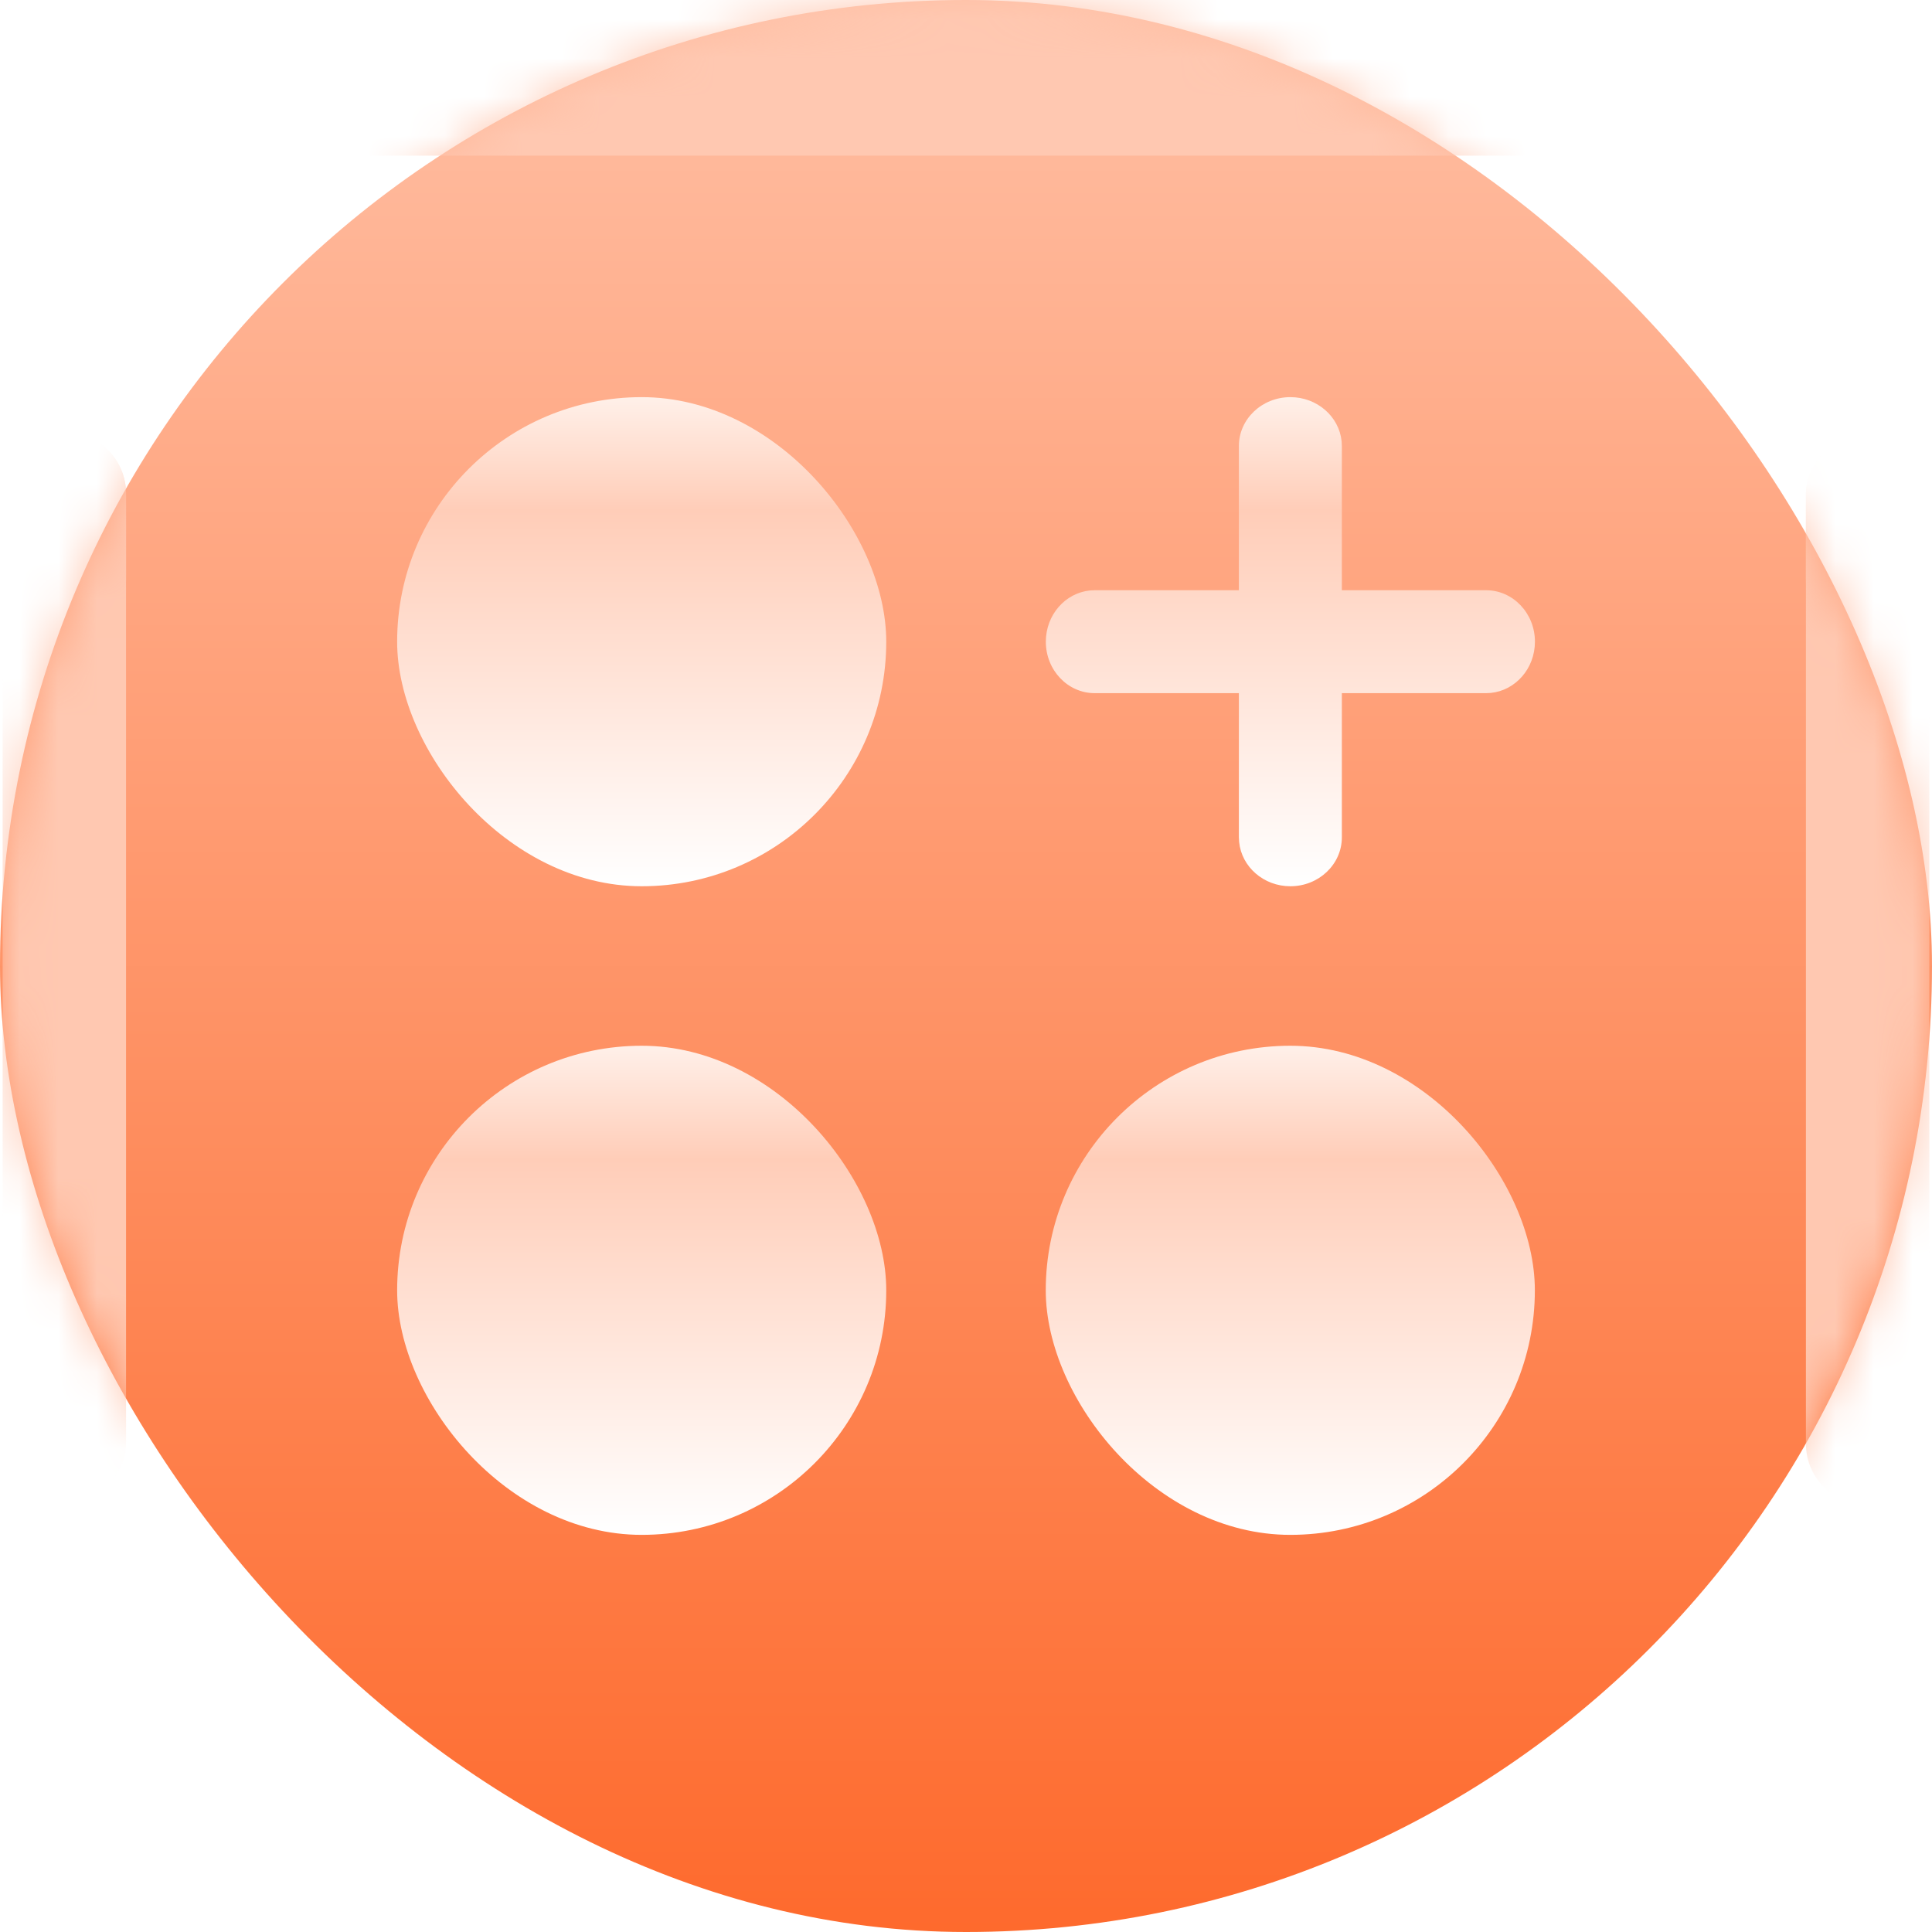 <svg width="50" height="50" viewBox="0 0 50 50" fill="none" xmlns="http://www.w3.org/2000/svg">
<rect width="50" height="50" rx="25" fill="url(#paint0_linear_101_112)"/>
<mask id="mask0_101_112" style="mask-type:luminance" maskUnits="userSpaceOnUse" x="0" y="0" width="50" height="50">
<rect width="50" height="50" rx="25" fill="white"/>
</mask>
<g mask="url(#mask0_101_112)">
<g filter="url(#filter0_f_101_112)">
<rect x="46.737" y="38.959" width="27.778" height="3.194" rx="1.597" transform="rotate(-90 46.737 38.959)" fill="#FFC8B1"/>
</g>
<g filter="url(#filter1_f_101_112)">
<rect x="46.737" y="16.597" width="5.417" height="3.194" rx="1.597" transform="rotate(-90 46.737 16.597)" fill="#FFC8B1"/>
</g>
<g filter="url(#filter2_f_101_112)">
<rect x="0.068" y="38.959" width="27.778" height="3.194" rx="1.597" transform="rotate(-90 0.068 38.959)" fill="#FFC8B1"/>
</g>
<g filter="url(#filter3_f_101_112)">
<rect x="0.068" y="16.597" width="5.417" height="3.194" rx="1.597" transform="rotate(-90 0.068 16.597)" fill="#FFC8B1"/>
</g>
<g filter="url(#filter4_f_101_112)">
<rect x="7.221" width="35.556" height="4.028" rx="2.014" fill="#FFC8B1"/>
</g>
</g>
<rect x="27.064" y="27.064" width="12.658" height="12.658" rx="6.329" fill="url(#paint1_linear_101_112)"/>
<rect x="10.278" y="27.064" width="12.658" height="12.658" rx="6.329" fill="url(#paint2_linear_101_112)"/>
<rect x="10.278" y="10.278" width="12.658" height="12.658" rx="6.329" fill="url(#paint3_linear_101_112)"/>
<path fill-rule="evenodd" clip-rule="evenodd" d="M34.721 11.422C34.657 10.78 34.087 10.278 33.395 10.278C32.659 10.278 32.062 10.845 32.062 11.544V15.275H28.331L28.21 15.281C27.568 15.345 27.066 15.914 27.066 16.607C27.066 17.343 27.632 17.939 28.331 17.939H32.062V21.67L32.069 21.792C32.133 22.434 32.702 22.936 33.395 22.936C34.131 22.936 34.727 22.369 34.727 21.67V17.939H38.458L38.58 17.933C39.222 17.869 39.724 17.3 39.724 16.607C39.724 15.871 39.157 15.275 38.458 15.275H34.727V11.544L34.721 11.422Z" fill="url(#paint4_linear_101_112)"/>
<defs>
<filter id="filter0_f_101_112" x="8.681" y="-26.875" width="79.306" height="103.89" filterUnits="userSpaceOnUse" color-interpolation-filters="sRGB">
<feFlood flood-opacity="0" result="BackgroundImageFix"/>
<feBlend mode="normal" in="SourceGraphic" in2="BackgroundImageFix" result="shape"/>
<feGaussianBlur stdDeviation="19.028" result="effect1_foregroundBlur_101_112"/>
</filter>
<filter id="filter1_f_101_112" x="8.681" y="-26.875" width="79.306" height="81.528" filterUnits="userSpaceOnUse" color-interpolation-filters="sRGB">
<feFlood flood-opacity="0" result="BackgroundImageFix"/>
<feBlend mode="normal" in="SourceGraphic" in2="BackgroundImageFix" result="shape"/>
<feGaussianBlur stdDeviation="19.028" result="effect1_foregroundBlur_101_112"/>
</filter>
<filter id="filter2_f_101_112" x="-37.988" y="-26.875" width="79.306" height="103.89" filterUnits="userSpaceOnUse" color-interpolation-filters="sRGB">
<feFlood flood-opacity="0" result="BackgroundImageFix"/>
<feBlend mode="normal" in="SourceGraphic" in2="BackgroundImageFix" result="shape"/>
<feGaussianBlur stdDeviation="19.028" result="effect1_foregroundBlur_101_112"/>
</filter>
<filter id="filter3_f_101_112" x="-37.988" y="-26.875" width="79.306" height="81.528" filterUnits="userSpaceOnUse" color-interpolation-filters="sRGB">
<feFlood flood-opacity="0" result="BackgroundImageFix"/>
<feBlend mode="normal" in="SourceGraphic" in2="BackgroundImageFix" result="shape"/>
<feGaussianBlur stdDeviation="19.028" result="effect1_foregroundBlur_101_112"/>
</filter>
<filter id="filter4_f_101_112" x="-30.835" y="-38.056" width="111.668" height="80.14" filterUnits="userSpaceOnUse" color-interpolation-filters="sRGB">
<feFlood flood-opacity="0" result="BackgroundImageFix"/>
<feBlend mode="normal" in="SourceGraphic" in2="BackgroundImageFix" result="shape"/>
<feGaussianBlur stdDeviation="19.028" result="effect1_foregroundBlur_101_112"/>
</filter>
<linearGradient id="paint0_linear_101_112" x1="0" y1="0" x2="0" y2="50" gradientUnits="userSpaceOnUse">
<stop stop-color="#FFBFA4"/>
<stop offset="1" stop-color="#FE6A2D"/>
</linearGradient>
<linearGradient id="paint1_linear_101_112" x1="27.064" y1="27.064" x2="27.064" y2="39.722" gradientUnits="userSpaceOnUse">
<stop stop-color="#FFF0E9"/>
<stop offset="0.232" stop-color="#FFCDB8"/>
<stop offset="0.999" stop-color="white"/>
</linearGradient>
<linearGradient id="paint2_linear_101_112" x1="10.278" y1="27.064" x2="10.278" y2="39.722" gradientUnits="userSpaceOnUse">
<stop stop-color="#FFF0E9"/>
<stop offset="0.232" stop-color="#FFCDB8"/>
<stop offset="0.999" stop-color="white"/>
</linearGradient>
<linearGradient id="paint3_linear_101_112" x1="10.278" y1="10.278" x2="10.278" y2="22.936" gradientUnits="userSpaceOnUse">
<stop stop-color="#FFF0E9"/>
<stop offset="0.232" stop-color="#FFCDB8"/>
<stop offset="0.999" stop-color="white"/>
</linearGradient>
<linearGradient id="paint4_linear_101_112" x1="27.066" y1="10.278" x2="27.066" y2="22.936" gradientUnits="userSpaceOnUse">
<stop stop-color="#FFF0E9"/>
<stop offset="0.232" stop-color="#FFCDB8"/>
<stop offset="0.999" stop-color="white"/>
</linearGradient>
</defs>
</svg>
